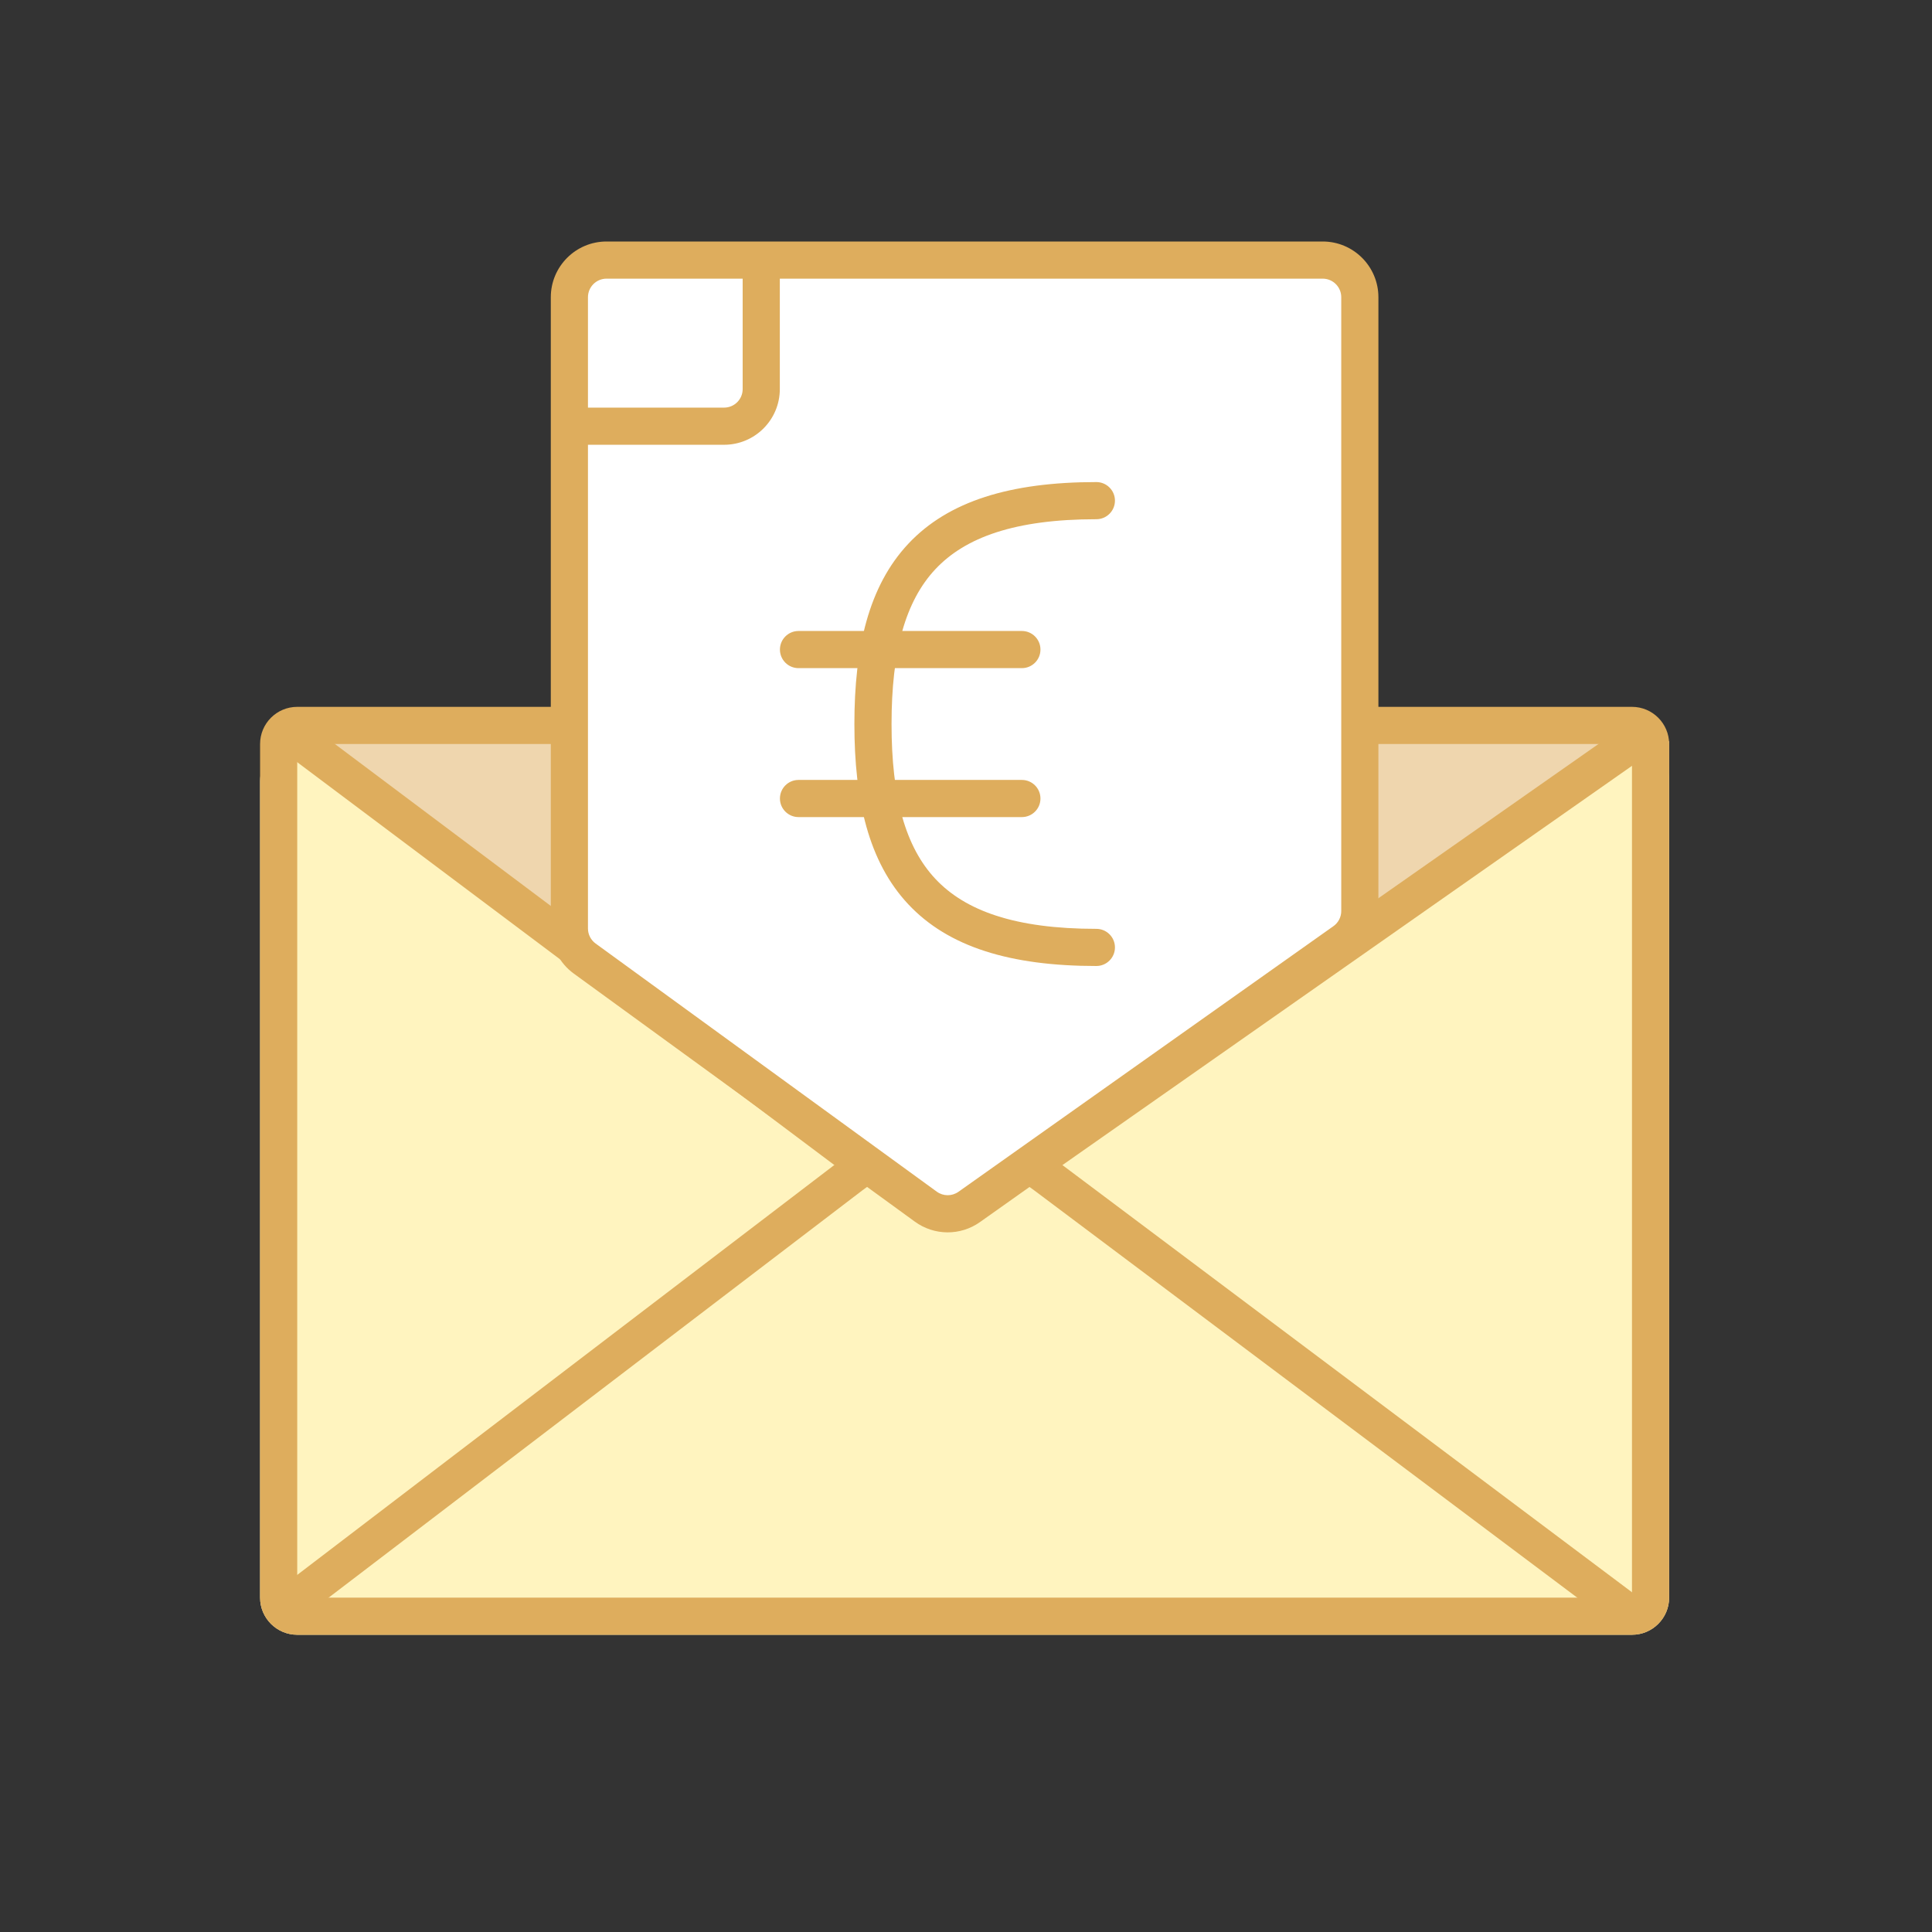 <svg width="52" height="52" viewBox="0 0 52 52" fill="none" xmlns="http://www.w3.org/2000/svg">
<rect x="0" y="0" width="52" height="52" fill="#333333" stroke="none"/>
<g clip-path="url(#clip0_2418_97483)">
<path d="M7.925 19.95H15.325V24.575H7.925V19.95Z" fill="#EFD6AE"/>
<path d="M26.425 19.95H44.925V29.2H26.425V19.95Z" fill="#EFD6AE"/>
<path d="M7 21.025C7 20.201 7.941 19.73 8.6 20.225L24.914 32.461C25.263 32.722 25.741 32.728 26.096 32.474L43.344 20.154C44.006 19.682 44.925 20.155 44.925 20.968V43C44.925 43.552 44.477 44 43.925 44H8C7.448 44 7 43.552 7 43V21.025Z" fill="#FFF4BF"/>
<path fill-rule="evenodd" clip-rule="evenodd" d="M27.823 32.029C26.45 31 24.561 31.008 23.197 32.049L8.228 43.472L7.622 42.677L22.59 31.254C24.31 29.941 26.692 29.931 28.423 31.229L44.3 43.137L43.7 43.937L27.823 32.029Z" fill="#DEAD5D"/>
<path fill-rule="evenodd" clip-rule="evenodd" d="M43.925 20.025H8L8 43H43.925V20.025ZM8 19.025C7.448 19.025 7 19.473 7 20.025V43C7 43.552 7.448 44 8 44H43.925C44.477 44 44.925 43.552 44.925 43V20.025C44.925 19.473 44.477 19.025 43.925 19.025H8Z" fill="#DEAD5D"/>
<path fill-rule="evenodd" clip-rule="evenodd" d="M23.196 31.912L7.163 19.887L7.763 19.087L23.796 31.112L23.196 31.912Z" fill="#DEAD5D"/>
<path fill-rule="evenodd" clip-rule="evenodd" d="M27.217 31.103L43.713 19.541L44.287 20.359L27.791 31.922L27.217 31.103Z" fill="#DEAD5D"/>
<path d="M16.325 7H35.6C36.152 7 36.6 7.448 36.6 8V24.52C36.6 24.845 36.443 25.149 36.178 25.336L26.086 32.485C25.736 32.733 25.267 32.73 24.92 32.478L15.737 25.799C15.478 25.611 15.325 25.311 15.325 24.991V8C15.325 7.448 15.773 7 16.325 7Z" fill="white"/>
<path fill-rule="evenodd" clip-rule="evenodd" d="M37.1 8C37.1 7.172 36.428 6.5 35.6 6.5H16.325C15.497 6.5 14.825 7.172 14.825 8V24.991C14.825 25.471 15.055 25.922 15.443 26.204L24.625 32.882C25.146 33.261 25.85 33.265 26.375 32.893L36.467 25.744C36.864 25.463 37.1 25.007 37.1 24.52V8ZM35.6 7.5C35.876 7.5 36.1 7.724 36.1 8V24.52C36.1 24.683 36.021 24.835 35.889 24.928L25.797 32.077C25.622 32.201 25.387 32.2 25.214 32.074L16.031 25.395C15.902 25.301 15.825 25.151 15.825 24.991V8C15.825 7.724 16.049 7.5 16.325 7.5H35.6Z" fill="#DEAD5D"/>
<path fill-rule="evenodd" clip-rule="evenodd" d="M24.447 14.636C25.523 13.488 27.193 12.975 29.509 12.975C29.785 12.975 30.009 13.199 30.009 13.475C30.009 13.751 29.785 13.975 29.509 13.975C27.315 13.975 25.979 14.464 25.176 15.32C24.367 16.183 23.996 17.528 23.996 19.488C23.996 21.448 24.367 22.792 25.176 23.655C25.979 24.511 27.315 25 29.509 25C29.785 25 30.009 25.224 30.009 25.5C30.009 25.776 29.785 26 29.509 26C27.193 26 25.523 25.487 24.447 24.339C23.377 23.198 22.996 21.536 22.996 19.488C22.996 17.439 23.377 15.777 24.447 14.636Z" fill="#DEAD5D"/>
<path fill-rule="evenodd" clip-rule="evenodd" d="M20.992 17.483C20.992 17.207 21.216 16.983 21.492 16.983H27.504C27.78 16.983 28.004 17.207 28.004 17.483C28.004 17.759 27.78 17.983 27.504 17.983H21.492C21.216 17.983 20.992 17.759 20.992 17.483Z" fill="#DEAD5D"/>
<path fill-rule="evenodd" clip-rule="evenodd" d="M20.992 21.492C20.992 21.216 21.216 20.992 21.492 20.992H27.504C27.78 20.992 28.004 21.216 28.004 21.492C28.004 21.768 27.78 21.992 27.504 21.992H21.492C21.216 21.992 20.992 21.768 20.992 21.492Z" fill="#DEAD5D"/>
<path fill-rule="evenodd" clip-rule="evenodd" d="M20.989 7.462V10.471C20.989 11.299 20.318 11.971 19.489 11.971H15.479V10.971H19.489C19.766 10.971 19.989 10.747 19.989 10.471V7.462H20.989Z" fill="#DEAD5D"/>
</g>
<defs>
<clipPath id="clip0_2418_97483">
<rect width="52" height="52" fill="white"/>
</clipPath>
</defs>
</svg>
